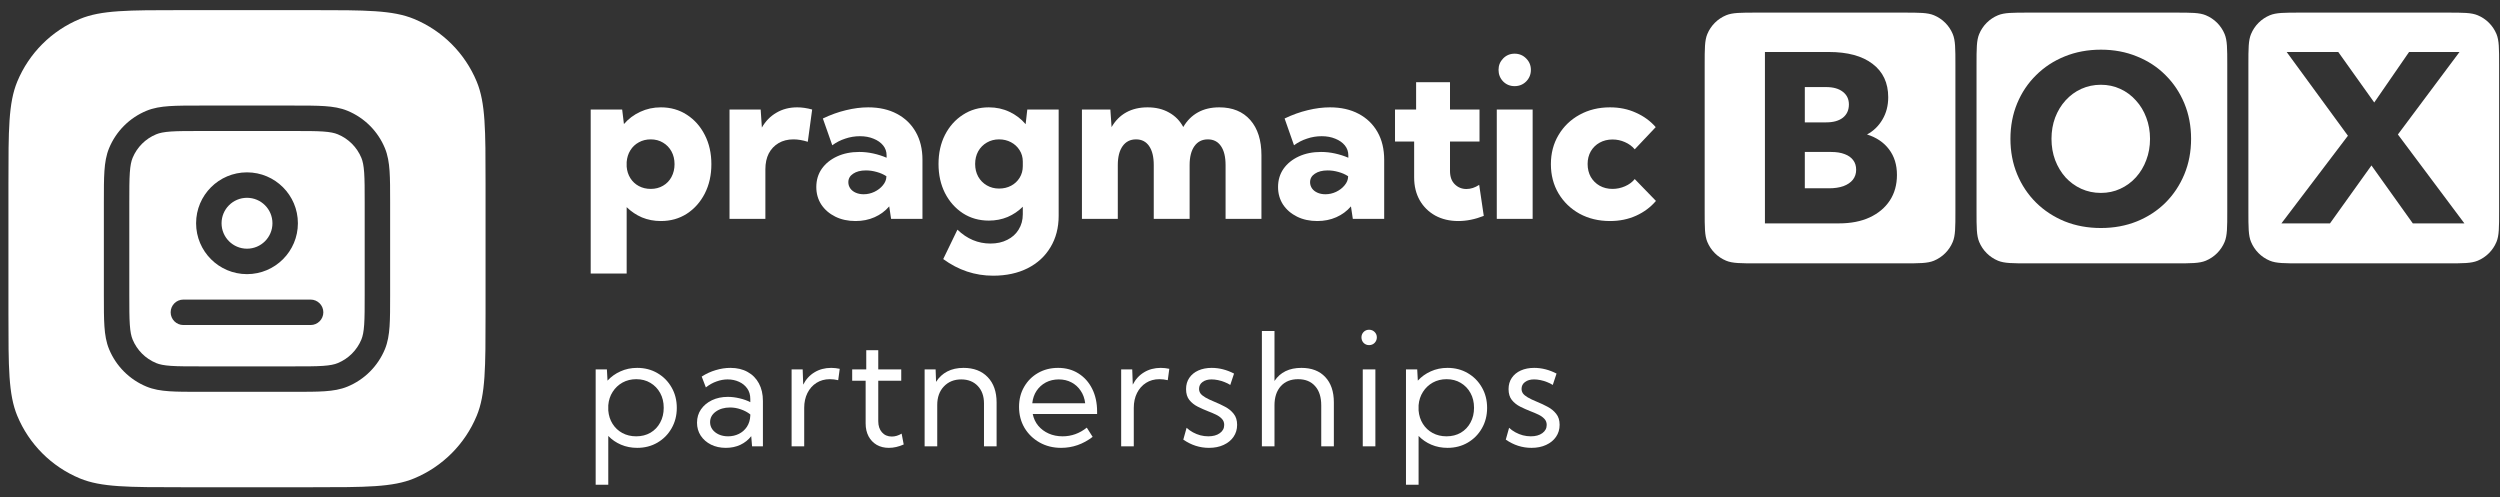 <svg width="191" height="38" viewBox="0 0 191 38" fill="none" xmlns="http://www.w3.org/2000/svg">
<rect x="0" y="0" width="191" height="38" fill="#333333" stroke="none"/>
<path fill-rule="evenodd" clip-rule="evenodd" d="M1.318 6.236C0.645 7.862 0.645 9.923 0.645 14.045V23.954C0.645 28.077 0.645 30.138 1.318 31.764C2.216 33.932 3.938 35.654 6.106 36.552C7.732 37.225 9.793 37.225 13.915 37.225H23.825C27.947 37.225 30.008 37.225 31.634 36.552C33.802 35.654 35.524 33.932 36.422 31.764C37.096 30.138 37.096 28.077 37.096 23.954V14.045C37.096 9.923 37.096 7.862 36.422 6.236C35.524 4.068 33.802 2.346 31.634 1.448C30.008 0.774 27.947 0.774 23.825 0.774H13.915C9.793 0.774 7.732 0.774 6.106 1.448C3.938 2.346 2.216 4.068 1.318 6.236ZM22.426 8.065H15.315C14.344 8.065 13.566 8.065 12.933 8.108C12.285 8.152 11.719 8.245 11.187 8.466C9.896 9 8.871 10.025 8.336 11.316C8.115 11.849 8.022 12.415 7.978 13.063C7.935 13.695 7.935 14.473 7.935 15.444V22.556C7.935 23.527 7.935 24.305 7.978 24.937C8.022 25.585 8.115 26.151 8.336 26.684C8.871 27.974 9.896 29 11.187 29.534C11.719 29.755 12.285 29.848 12.933 29.892C13.566 29.935 14.344 29.935 15.315 29.935H15.315H22.426H22.426C23.397 29.935 24.175 29.935 24.807 29.892C25.456 29.848 26.021 29.755 26.554 29.534C27.845 29 28.87 27.974 29.405 26.684C29.625 26.151 29.718 25.585 29.763 24.937C29.806 24.305 29.806 23.527 29.806 22.556V15.444C29.806 14.473 29.806 13.695 29.763 13.063C29.718 12.415 29.625 11.849 29.405 11.316C28.87 10.025 27.845 9 26.554 8.466C26.021 8.245 25.456 8.152 24.807 8.108C24.175 8.065 23.397 8.065 22.426 8.065ZM11.931 10.262C12.187 10.155 12.516 10.085 13.066 10.047C13.624 10.009 14.336 10.009 15.35 10.009H22.391C23.405 10.009 24.117 10.009 24.675 10.047C25.224 10.085 25.554 10.155 25.81 10.262C26.625 10.599 27.271 11.246 27.609 12.06C27.715 12.316 27.785 12.646 27.823 13.195C27.861 13.754 27.862 14.465 27.862 15.479V22.521C27.862 23.535 27.861 24.246 27.823 24.805C27.785 25.354 27.715 25.683 27.609 25.94C27.271 26.754 26.625 27.401 25.81 27.738C25.554 27.845 25.224 27.915 24.675 27.953C24.117 27.991 23.405 27.991 22.391 27.991H15.35C14.336 27.991 13.624 27.991 13.066 27.953C12.516 27.915 12.187 27.845 11.931 27.738C11.116 27.401 10.469 26.754 10.132 25.94C10.026 25.683 9.955 25.354 9.918 24.805C9.88 24.246 9.879 23.535 9.879 22.521V15.479C9.879 14.465 9.88 13.754 9.918 13.195C9.955 12.646 10.026 12.316 10.132 12.06C10.469 11.246 11.116 10.599 11.931 10.262ZM13.038 23.86C13.038 23.323 13.473 22.888 14.01 22.888H23.731C24.267 22.888 24.703 23.323 24.703 23.86C24.703 24.397 24.267 24.832 23.731 24.832H14.01C13.473 24.832 13.038 24.397 13.038 23.86ZM14.982 17.056C14.982 19.203 16.723 20.944 18.871 20.944C21.018 20.944 22.759 19.203 22.759 17.056C22.759 14.909 21.018 13.168 18.871 13.168C16.723 13.168 14.982 14.909 14.982 17.056ZM16.927 17.056C16.927 15.982 17.797 15.112 18.871 15.112C19.944 15.112 20.815 15.982 20.815 17.056C20.815 18.13 19.944 19 18.871 19C17.797 19 16.927 18.13 16.927 17.056Z" fill="white"/>
<path d="M46.472 37.036H45.509V28.224H46.367L46.414 29.081C46.688 28.78 47.019 28.543 47.407 28.37C47.794 28.194 48.219 28.106 48.681 28.106C49.257 28.106 49.772 28.239 50.227 28.506C50.685 28.772 51.045 29.136 51.308 29.598C51.574 30.056 51.707 30.578 51.707 31.161C51.707 31.741 51.574 32.262 51.308 32.724C51.045 33.186 50.685 33.55 50.227 33.817C49.772 34.083 49.257 34.216 48.681 34.216C48.239 34.216 47.828 34.136 47.448 33.975C47.072 33.815 46.746 33.591 46.472 33.306V37.036ZM48.605 33.335C49.016 33.335 49.38 33.243 49.698 33.059C50.015 32.871 50.262 32.612 50.438 32.283C50.618 31.954 50.708 31.578 50.708 31.155C50.708 30.728 50.618 30.352 50.438 30.027C50.258 29.698 50.009 29.44 49.692 29.252C49.379 29.064 49.018 28.97 48.611 28.97C48.223 28.97 47.873 29.056 47.559 29.228C47.25 29.401 46.999 29.637 46.807 29.939C46.615 30.237 46.504 30.578 46.472 30.961V31.361C46.504 31.745 46.613 32.085 46.801 32.383C46.989 32.681 47.238 32.914 47.547 33.082C47.861 33.251 48.213 33.335 48.605 33.335Z" fill="white"/>
<path d="M58.287 34.099H57.458L57.394 33.323C57.178 33.601 56.904 33.821 56.571 33.981C56.238 34.138 55.866 34.216 55.455 34.216C55.032 34.216 54.654 34.134 54.321 33.969C53.988 33.801 53.726 33.572 53.534 33.282C53.346 32.992 53.252 32.663 53.252 32.295C53.252 31.907 53.354 31.567 53.557 31.273C53.765 30.975 54.045 30.742 54.398 30.574C54.754 30.405 55.157 30.321 55.608 30.321C55.901 30.321 56.201 30.358 56.507 30.433C56.812 30.503 57.084 30.601 57.323 30.726V30.48C57.323 30.166 57.245 29.9 57.088 29.68C56.932 29.457 56.722 29.287 56.46 29.169C56.197 29.048 55.907 28.987 55.59 28.987C55.316 28.987 55.036 29.038 54.75 29.14C54.464 29.238 54.19 29.391 53.928 29.598L53.61 28.77C53.951 28.55 54.309 28.386 54.685 28.276C55.061 28.163 55.434 28.106 55.802 28.106C56.311 28.106 56.749 28.21 57.118 28.417C57.49 28.621 57.778 28.913 57.981 29.293C58.185 29.669 58.287 30.115 58.287 30.632V34.099ZM55.625 33.335C55.927 33.335 56.203 33.272 56.454 33.147C56.705 33.022 56.908 32.841 57.065 32.606C57.221 32.367 57.308 32.085 57.323 31.76V31.66C57.108 31.492 56.865 31.363 56.595 31.273C56.328 31.179 56.056 31.132 55.778 31.132C55.343 31.132 54.979 31.238 54.685 31.449C54.395 31.66 54.251 31.929 54.251 32.254C54.251 32.458 54.309 32.642 54.427 32.806C54.548 32.971 54.713 33.1 54.92 33.194C55.128 33.288 55.363 33.335 55.625 33.335Z" fill="white"/>
<path d="M61.441 34.099H60.478V28.224H61.324L61.365 29.387C61.569 28.983 61.855 28.67 62.223 28.447C62.595 28.22 63.022 28.106 63.504 28.106C63.609 28.106 63.717 28.112 63.827 28.124C63.936 28.135 64.046 28.153 64.156 28.177L64.038 29.046C63.823 28.995 63.609 28.97 63.398 28.97C63.014 28.97 62.673 29.064 62.376 29.252C62.082 29.44 61.853 29.698 61.688 30.027C61.524 30.356 61.441 30.734 61.441 31.161V34.099Z" fill="white"/>
<path d="M69.043 33.958C68.656 34.13 68.278 34.216 67.909 34.216C67.557 34.216 67.248 34.14 66.981 33.987C66.715 33.83 66.507 33.613 66.358 33.335C66.21 33.053 66.135 32.726 66.135 32.354V29.087H65.107V28.224H66.182V26.755H67.099V28.224H68.855V29.087H67.099V32.178C67.099 32.53 67.193 32.814 67.381 33.029C67.573 33.245 67.823 33.352 68.133 33.352C68.383 33.352 68.634 33.278 68.885 33.129L69.043 33.958Z" fill="white"/>
<path d="M76.14 34.099H75.177V30.82C75.177 30.264 75.018 29.82 74.701 29.487C74.383 29.154 73.962 28.987 73.438 28.987C72.893 28.987 72.451 29.167 72.11 29.528C71.773 29.884 71.605 30.354 71.605 30.938V34.099H70.641V28.224H71.481L71.516 29.175C71.732 28.831 72.016 28.566 72.368 28.382C72.721 28.198 73.136 28.106 73.614 28.106C74.393 28.106 75.008 28.341 75.459 28.811C75.913 29.281 76.14 29.925 76.14 30.744V34.099Z" fill="white"/>
<path d="M83.478 33.376C82.749 33.936 81.946 34.216 81.069 34.216C80.458 34.216 79.909 34.079 79.424 33.805C78.938 33.531 78.554 33.159 78.272 32.689C77.994 32.215 77.855 31.68 77.855 31.085C77.855 30.513 77.984 30.004 78.243 29.557C78.501 29.107 78.856 28.752 79.306 28.494C79.757 28.235 80.268 28.106 80.84 28.106C81.427 28.106 81.944 28.247 82.391 28.529C82.841 28.811 83.192 29.203 83.442 29.704C83.693 30.205 83.819 30.785 83.819 31.443V31.631H78.901C78.972 31.976 79.112 32.275 79.324 32.53C79.539 32.785 79.806 32.982 80.123 33.123C80.44 33.264 80.795 33.335 81.186 33.335C81.86 33.335 82.475 33.114 83.031 32.671L83.478 33.376ZM78.866 30.809H82.908C82.865 30.444 82.751 30.127 82.567 29.857C82.387 29.583 82.152 29.369 81.862 29.216C81.576 29.064 81.253 28.987 80.893 28.987C80.528 28.987 80.199 29.064 79.906 29.216C79.616 29.369 79.379 29.583 79.195 29.857C79.015 30.127 78.905 30.444 78.866 30.809Z" fill="white"/>
<path d="M86.621 34.099H85.657V28.224H86.503L86.544 29.387C86.748 28.983 87.034 28.67 87.402 28.447C87.774 28.22 88.201 28.106 88.683 28.106C88.788 28.106 88.896 28.112 89.006 28.124C89.115 28.135 89.225 28.153 89.335 28.177L89.217 29.046C89.002 28.995 88.788 28.97 88.577 28.97C88.193 28.97 87.852 29.064 87.555 29.252C87.261 29.44 87.032 29.698 86.867 30.027C86.703 30.356 86.621 30.734 86.621 31.161V34.099Z" fill="white"/>
<path d="M90.404 33.587L90.656 32.683C90.797 32.816 90.958 32.931 91.138 33.029C91.318 33.127 91.508 33.204 91.708 33.258C91.908 33.309 92.109 33.335 92.313 33.335C92.677 33.335 92.971 33.255 93.194 33.094C93.418 32.933 93.529 32.724 93.529 32.465C93.529 32.277 93.471 32.123 93.353 32.001C93.239 31.876 93.089 31.768 92.901 31.678C92.713 31.588 92.511 31.502 92.295 31.42C92.033 31.318 91.773 31.202 91.514 31.073C91.255 30.944 91.04 30.773 90.868 30.562C90.699 30.35 90.615 30.072 90.615 29.727C90.615 29.398 90.697 29.113 90.862 28.87C91.026 28.627 91.255 28.439 91.549 28.306C91.847 28.173 92.188 28.106 92.572 28.106C93.151 28.106 93.721 28.251 94.281 28.541L93.993 29.41C93.868 29.328 93.723 29.256 93.559 29.193C93.394 29.126 93.226 29.075 93.053 29.04C92.881 29.005 92.719 28.987 92.566 28.987C92.28 28.987 92.049 29.054 91.872 29.187C91.696 29.316 91.608 29.491 91.608 29.71C91.608 29.835 91.643 29.951 91.714 30.056C91.788 30.158 91.912 30.26 92.084 30.362C92.256 30.464 92.495 30.578 92.801 30.703C93.071 30.812 93.337 30.938 93.6 31.079C93.862 31.216 94.079 31.394 94.252 31.613C94.428 31.829 94.516 32.111 94.516 32.459C94.516 32.804 94.424 33.11 94.24 33.376C94.06 33.638 93.807 33.844 93.482 33.993C93.161 34.142 92.789 34.216 92.366 34.216C91.665 34.216 91.011 34.007 90.404 33.587Z" fill="white"/>
<path d="M96.408 34.099V25.286H97.371V29.105C97.814 28.439 98.499 28.106 99.427 28.106C100.207 28.106 100.814 28.339 101.249 28.805C101.687 29.267 101.907 29.914 101.907 30.744V34.099H100.943V30.967C100.943 30.337 100.787 29.847 100.473 29.498C100.164 29.146 99.731 28.97 99.175 28.97C98.615 28.97 98.174 29.148 97.853 29.504C97.532 29.861 97.371 30.348 97.371 30.967V34.099H96.408Z" fill="white"/>
<path d="M104.597 26.367C104.433 26.367 104.294 26.31 104.18 26.197C104.07 26.079 104.015 25.938 104.015 25.773C104.015 25.613 104.07 25.476 104.18 25.362C104.294 25.249 104.433 25.192 104.597 25.192C104.766 25.192 104.907 25.249 105.02 25.362C105.134 25.476 105.191 25.613 105.191 25.773C105.191 25.938 105.134 26.079 105.02 26.197C104.907 26.31 104.766 26.367 104.597 26.367ZM105.079 34.099H104.115V28.224H105.079V34.099Z" fill="white"/>
<path d="M108.38 37.036H107.417V28.224H108.275L108.322 29.081C108.596 28.78 108.927 28.543 109.314 28.37C109.702 28.194 110.127 28.106 110.589 28.106C111.165 28.106 111.68 28.239 112.135 28.506C112.593 28.772 112.953 29.136 113.216 29.598C113.482 30.056 113.615 30.578 113.615 31.161C113.615 31.741 113.482 32.262 113.216 32.724C112.953 33.186 112.593 33.55 112.135 33.817C111.68 34.083 111.165 34.216 110.589 34.216C110.147 34.216 109.735 34.136 109.356 33.975C108.98 33.815 108.654 33.591 108.38 33.306V37.036ZM110.513 33.335C110.924 33.335 111.289 33.243 111.606 33.059C111.923 32.871 112.17 32.612 112.346 32.283C112.526 31.954 112.616 31.578 112.616 31.155C112.616 30.728 112.526 30.352 112.346 30.027C112.166 29.698 111.917 29.44 111.6 29.252C111.287 29.064 110.926 28.97 110.519 28.97C110.131 28.97 109.781 29.056 109.467 29.228C109.158 29.401 108.907 29.637 108.715 29.939C108.523 30.237 108.412 30.578 108.38 30.961V31.361C108.412 31.745 108.521 32.085 108.709 32.383C108.897 32.681 109.146 32.914 109.455 33.082C109.769 33.251 110.121 33.335 110.513 33.335Z" fill="white"/>
<path d="M115.042 33.587L115.295 32.683C115.436 32.816 115.596 32.931 115.777 33.029C115.957 33.127 116.147 33.204 116.347 33.258C116.546 33.309 116.748 33.335 116.952 33.335C117.316 33.335 117.61 33.255 117.833 33.094C118.056 32.933 118.168 32.724 118.168 32.465C118.168 32.277 118.109 32.123 117.992 32.001C117.878 31.876 117.727 31.768 117.539 31.678C117.351 31.588 117.15 31.502 116.934 31.42C116.672 31.318 116.411 31.202 116.153 31.073C115.894 30.944 115.679 30.773 115.506 30.562C115.338 30.35 115.254 30.072 115.254 29.727C115.254 29.398 115.336 29.113 115.501 28.87C115.665 28.627 115.894 28.439 116.188 28.306C116.486 28.173 116.826 28.106 117.21 28.106C117.79 28.106 118.36 28.251 118.92 28.541L118.632 29.41C118.507 29.328 118.362 29.256 118.197 29.193C118.033 29.126 117.864 29.075 117.692 29.04C117.52 29.005 117.357 28.987 117.204 28.987C116.918 28.987 116.687 29.054 116.511 29.187C116.335 29.316 116.247 29.491 116.247 29.71C116.247 29.835 116.282 29.951 116.352 30.056C116.427 30.158 116.55 30.26 116.723 30.362C116.895 30.464 117.134 30.578 117.439 30.703C117.71 30.812 117.976 30.938 118.238 31.079C118.501 31.216 118.718 31.394 118.891 31.613C119.067 31.829 119.155 32.111 119.155 32.459C119.155 32.804 119.063 33.11 118.879 33.376C118.699 33.638 118.446 33.844 118.121 33.993C117.8 34.142 117.428 34.216 117.005 34.216C116.303 34.216 115.649 34.007 115.042 33.587Z" fill="white"/>
<path d="M47.877 20.896H45.129V8.368H47.534L47.668 9.479C48.013 9.078 48.428 8.767 48.912 8.544C49.397 8.316 49.923 8.201 50.491 8.201C51.237 8.201 51.899 8.391 52.478 8.769C53.057 9.142 53.514 9.657 53.848 10.314C54.182 10.966 54.349 11.709 54.349 12.544C54.349 13.379 54.182 14.125 53.848 14.782C53.514 15.434 53.057 15.949 52.478 16.327C51.899 16.7 51.237 16.887 50.491 16.887C49.973 16.887 49.491 16.795 49.046 16.611C48.606 16.422 48.216 16.16 47.877 15.826V20.896ZM49.714 14.432C50.07 14.432 50.385 14.351 50.658 14.189C50.936 14.028 51.15 13.805 51.301 13.521C51.456 13.232 51.535 12.906 51.535 12.544C51.535 12.177 51.456 11.851 51.301 11.567C51.145 11.283 50.93 11.06 50.658 10.899C50.385 10.732 50.07 10.648 49.714 10.648C49.38 10.648 49.076 10.723 48.804 10.874C48.536 11.019 48.322 11.222 48.16 11.483C47.999 11.74 47.904 12.037 47.877 12.377V12.736C47.904 13.065 47.999 13.357 48.16 13.613C48.322 13.869 48.536 14.07 48.804 14.214C49.076 14.359 49.38 14.432 49.714 14.432Z" fill="white"/>
<path d="M58.475 16.72H55.735V8.368H58.115L58.207 9.746C58.486 9.256 58.856 8.878 59.318 8.611C59.78 8.338 60.309 8.201 60.905 8.201C61.089 8.201 61.275 8.215 61.464 8.243C61.659 8.271 61.854 8.313 62.049 8.368L61.715 10.832C61.325 10.71 60.961 10.648 60.621 10.648C60.187 10.648 59.808 10.743 59.485 10.932C59.162 11.122 58.912 11.386 58.733 11.726C58.561 12.065 58.475 12.466 58.475 12.928V16.72Z" fill="white"/>
<path d="M70.476 16.72H68.079L67.937 15.768C67.631 16.124 67.257 16.4 66.818 16.595C66.378 16.79 65.893 16.887 65.365 16.887C64.785 16.887 64.27 16.776 63.819 16.553C63.368 16.33 63.012 16.024 62.751 15.634C62.494 15.239 62.366 14.791 62.366 14.29C62.366 13.761 62.505 13.296 62.784 12.895C63.068 12.494 63.458 12.18 63.953 11.951C64.449 11.723 65.014 11.609 65.648 11.609C66.01 11.609 66.367 11.648 66.718 11.726C67.074 11.804 67.413 11.912 67.736 12.051V11.876C67.736 11.581 67.647 11.325 67.469 11.108C67.291 10.891 67.049 10.721 66.743 10.598C66.436 10.47 66.088 10.406 65.699 10.406C65.314 10.406 64.941 10.467 64.579 10.59C64.218 10.707 63.886 10.877 63.586 11.099L62.867 9.053C63.458 8.769 64.045 8.558 64.63 8.419C65.22 8.274 65.788 8.201 66.333 8.201C67.174 8.201 67.903 8.366 68.521 8.694C69.145 9.023 69.627 9.488 69.966 10.089C70.306 10.685 70.476 11.392 70.476 12.21V16.72ZM65.983 14.841C66.266 14.841 66.539 14.78 66.801 14.657C67.068 14.529 67.285 14.362 67.452 14.156C67.625 13.95 67.714 13.73 67.72 13.496V13.463C67.497 13.318 67.249 13.21 66.976 13.137C66.704 13.059 66.431 13.02 66.158 13.02C65.751 13.02 65.426 13.104 65.181 13.271C64.936 13.432 64.813 13.649 64.813 13.922C64.813 14.095 64.863 14.253 64.964 14.398C65.064 14.537 65.203 14.646 65.381 14.724C65.559 14.802 65.76 14.841 65.983 14.841Z" fill="white"/>
<path d="M75.545 16.854C74.805 16.854 74.145 16.667 73.566 16.294C72.987 15.915 72.53 15.4 72.196 14.749C71.868 14.098 71.703 13.357 71.703 12.527C71.703 11.692 71.868 10.952 72.196 10.306C72.53 9.655 72.987 9.142 73.566 8.769C74.145 8.391 74.805 8.201 75.545 8.201C76.118 8.201 76.645 8.316 77.123 8.544C77.602 8.767 78.014 9.081 78.359 9.488L78.485 8.368H80.882V16.486C80.882 17.399 80.673 18.201 80.255 18.891C79.843 19.582 79.261 20.116 78.51 20.495C77.758 20.873 76.878 21.063 75.871 21.063C74.49 21.063 73.221 20.64 72.062 19.793L73.148 17.547C73.883 18.254 74.724 18.607 75.67 18.607C76.16 18.607 76.589 18.513 76.956 18.323C77.329 18.14 77.619 17.878 77.825 17.538C78.037 17.199 78.142 16.809 78.142 16.369V15.793C77.808 16.127 77.421 16.389 76.981 16.578C76.542 16.762 76.063 16.854 75.545 16.854ZM76.33 14.406C76.67 14.406 76.976 14.334 77.249 14.189C77.522 14.045 77.739 13.841 77.9 13.58C78.061 13.318 78.142 13.023 78.142 12.694V12.344C78.142 12.015 78.059 11.723 77.892 11.467C77.73 11.211 77.513 11.01 77.24 10.866C76.968 10.721 76.664 10.648 76.33 10.648C75.985 10.648 75.673 10.729 75.395 10.891C75.116 11.052 74.896 11.275 74.735 11.559C74.579 11.843 74.501 12.166 74.501 12.527C74.501 12.889 74.579 13.212 74.735 13.496C74.896 13.78 75.116 14.003 75.395 14.164C75.673 14.326 75.985 14.406 76.33 14.406Z" fill="white"/>
<path d="M96.374 16.72H93.634V12.611C93.634 11.987 93.517 11.506 93.284 11.166C93.05 10.821 92.716 10.648 92.281 10.648C91.841 10.648 91.499 10.821 91.254 11.166C91.009 11.511 90.887 11.993 90.887 12.611V16.72H88.147V12.611C88.147 11.987 88.03 11.506 87.797 11.166C87.563 10.821 87.229 10.648 86.794 10.648C86.355 10.648 86.012 10.821 85.767 11.166C85.522 11.511 85.4 11.993 85.4 12.611V16.72H82.66V8.368H84.832L84.924 9.713C85.208 9.217 85.581 8.842 86.043 8.586C86.51 8.329 87.053 8.201 87.671 8.201C88.3 8.201 88.846 8.332 89.308 8.594C89.776 8.85 90.141 9.22 90.402 9.705C90.686 9.215 91.059 8.842 91.521 8.586C91.983 8.329 92.526 8.201 93.15 8.201C94.163 8.201 94.954 8.524 95.522 9.17C96.09 9.816 96.374 10.715 96.374 11.868V16.72Z" fill="white"/>
<path d="M105.752 16.72H103.355L103.213 15.768C102.907 16.124 102.534 16.4 102.094 16.595C101.654 16.79 101.17 16.887 100.641 16.887C100.062 16.887 99.547 16.776 99.096 16.553C98.645 16.33 98.289 16.024 98.027 15.634C97.771 15.239 97.643 14.791 97.643 14.29C97.643 13.761 97.782 13.296 98.061 12.895C98.344 12.494 98.734 12.18 99.23 11.951C99.725 11.723 100.29 11.609 100.925 11.609C101.287 11.609 101.643 11.648 101.994 11.726C102.35 11.804 102.69 11.912 103.013 12.051V11.876C103.013 11.581 102.924 11.325 102.746 11.108C102.568 10.891 102.325 10.721 102.019 10.598C101.713 10.47 101.365 10.406 100.975 10.406C100.591 10.406 100.218 10.467 99.856 10.59C99.494 10.707 99.163 10.877 98.862 11.099L98.144 9.053C98.734 8.769 99.322 8.558 99.906 8.419C100.496 8.274 101.064 8.201 101.61 8.201C102.451 8.201 103.18 8.366 103.798 8.694C104.422 9.023 104.903 9.488 105.243 10.089C105.582 10.685 105.752 11.392 105.752 12.21V16.72ZM101.259 14.841C101.543 14.841 101.816 14.78 102.078 14.657C102.345 14.529 102.562 14.362 102.729 14.156C102.902 13.95 102.991 13.73 102.996 13.496V13.463C102.774 13.318 102.526 13.21 102.253 13.137C101.98 13.059 101.707 13.02 101.435 13.02C101.028 13.02 100.702 13.104 100.457 13.271C100.212 13.432 100.09 13.649 100.09 13.922C100.09 14.095 100.14 14.253 100.24 14.398C100.34 14.537 100.48 14.646 100.658 14.724C100.836 14.802 101.036 14.841 101.259 14.841Z" fill="white"/>
<path d="M113.36 16.494C112.692 16.756 112.044 16.887 111.415 16.887C110.752 16.887 110.165 16.748 109.652 16.469C109.146 16.185 108.75 15.796 108.466 15.3C108.183 14.799 108.041 14.217 108.041 13.555V10.815H106.579V8.368H108.191V6.281H110.78V8.368H113.035V10.815H110.78V13.062C110.78 13.502 110.902 13.841 111.147 14.081C111.392 14.32 111.687 14.44 112.033 14.44C112.367 14.44 112.692 14.334 113.01 14.123L113.36 16.494Z" fill="white"/>
<path d="M115.716 6.581C115.37 6.581 115.078 6.462 114.839 6.222C114.605 5.977 114.488 5.682 114.488 5.337C114.488 4.997 114.605 4.708 114.839 4.468C115.078 4.223 115.37 4.101 115.716 4.101C116.066 4.101 116.361 4.223 116.601 4.468C116.84 4.708 116.96 4.997 116.96 5.337C116.96 5.682 116.84 5.977 116.601 6.222C116.361 6.462 116.066 6.581 115.716 6.581ZM117.094 16.72H114.354V8.368H117.094V16.72Z" fill="white"/>
<path d="M126.514 15.35C126.108 15.829 125.604 16.205 125.002 16.478C124.401 16.75 123.736 16.887 123.006 16.887C122.138 16.887 121.361 16.7 120.676 16.327C119.997 15.949 119.463 15.434 119.073 14.782C118.683 14.125 118.488 13.379 118.488 12.544C118.488 11.709 118.683 10.966 119.073 10.314C119.463 9.657 119.997 9.142 120.676 8.769C121.361 8.391 122.138 8.201 123.006 8.201C123.73 8.201 124.39 8.338 124.986 8.611C125.587 8.878 126.091 9.245 126.497 9.713L124.894 11.408C124.699 11.175 124.448 10.991 124.142 10.857C123.842 10.723 123.527 10.657 123.198 10.657C122.831 10.657 122.503 10.738 122.213 10.899C121.929 11.055 121.704 11.275 121.537 11.559C121.375 11.843 121.294 12.166 121.294 12.527C121.294 12.9 121.375 13.232 121.537 13.521C121.704 13.805 121.929 14.028 122.213 14.189C122.503 14.351 122.831 14.432 123.198 14.432C123.527 14.432 123.844 14.365 124.151 14.231C124.457 14.098 124.705 13.914 124.894 13.68L126.514 15.35Z" fill="white"/>
<path fill-rule="evenodd" clip-rule="evenodd" d="M130.439 2.602C130.237 3.09 130.237 3.708 130.237 4.945V16.139C130.237 17.375 130.237 17.994 130.439 18.482C130.709 19.132 131.225 19.648 131.876 19.918C132.364 20.12 132.982 20.12 134.219 20.12H145.412C146.649 20.12 147.267 20.12 147.755 19.918C148.405 19.648 148.922 19.132 149.191 18.482C149.393 17.994 149.393 17.375 149.393 16.139V4.945C149.393 3.708 149.393 3.09 149.191 2.602C148.922 1.952 148.405 1.435 147.755 1.166C147.267 0.964 146.649 0.964 145.412 0.964H134.219C132.982 0.964 132.364 0.964 131.876 1.166C131.225 1.435 130.709 1.952 130.439 2.602ZM134.841 3.972V17.066H140.503C141.403 17.066 142.183 16.915 142.84 16.612C143.504 16.303 144.018 15.873 144.382 15.32C144.745 14.767 144.927 14.115 144.927 13.365C144.927 12.591 144.725 11.939 144.321 11.409C143.923 10.88 143.363 10.501 142.641 10.274C143.138 10.007 143.53 9.626 143.819 9.131C144.113 8.636 144.26 8.069 144.26 7.429C144.26 6.335 143.862 5.485 143.066 4.88C142.275 4.274 141.158 3.972 139.715 3.972H134.841ZM139.525 9.349H137.888V6.652H139.507C140.056 6.652 140.483 6.771 140.789 7.01C141.1 7.248 141.256 7.571 141.256 7.979C141.256 8.409 141.103 8.747 140.797 8.991C140.491 9.23 140.067 9.349 139.525 9.349ZM139.724 14.386H137.888V11.61H139.906C140.31 11.61 140.653 11.665 140.936 11.776C141.219 11.881 141.435 12.035 141.585 12.239C141.735 12.436 141.81 12.681 141.81 12.972C141.81 13.263 141.727 13.516 141.559 13.731C141.392 13.941 141.152 14.104 140.841 14.22C140.529 14.331 140.157 14.386 139.724 14.386Z" fill="white"/>
<path fill-rule="evenodd" clip-rule="evenodd" d="M151.209 2.602C151.007 3.09 151.007 3.708 151.007 4.945V16.139C151.007 17.375 151.007 17.994 151.209 18.482C151.478 19.132 151.995 19.648 152.645 19.918C153.133 20.12 153.751 20.12 154.988 20.12H166.182C167.418 20.12 168.037 20.12 168.524 19.918C169.175 19.648 169.692 19.132 169.961 18.482C170.163 17.994 170.163 17.375 170.163 16.139V4.945C170.163 3.708 170.163 3.09 169.961 2.602C169.692 1.952 169.175 1.435 168.524 1.166C168.037 0.964 167.418 0.964 166.182 0.964H154.988C153.751 0.964 153.133 0.964 152.645 1.166C151.995 1.435 151.478 1.952 151.209 2.602ZM157.745 16.913C158.587 17.251 159.508 17.42 160.507 17.42C161.506 17.42 162.424 17.251 163.26 16.913C164.103 16.57 164.832 16.092 165.447 15.481C166.063 14.864 166.542 14.142 166.885 13.315C167.228 12.488 167.399 11.585 167.399 10.607C167.399 9.629 167.228 8.727 166.885 7.9C166.542 7.073 166.063 6.354 165.447 5.743C164.832 5.125 164.103 4.648 163.26 4.31C162.424 3.967 161.509 3.795 160.516 3.795C159.511 3.795 158.587 3.967 157.745 4.31C156.908 4.648 156.179 5.125 155.558 5.743C154.936 6.354 154.454 7.073 154.111 7.9C153.769 8.727 153.597 9.629 153.597 10.607C153.597 11.585 153.769 12.488 154.111 13.315C154.454 14.142 154.936 14.864 155.558 15.481C156.179 16.092 156.908 16.57 157.745 16.913ZM161.988 14.424C161.535 14.634 161.041 14.739 160.507 14.739C159.973 14.739 159.473 14.634 159.008 14.424C158.549 14.214 158.149 13.923 157.806 13.551C157.469 13.172 157.205 12.733 157.013 12.232C156.827 11.731 156.734 11.19 156.734 10.607C156.734 10.025 156.827 9.484 157.013 8.983C157.205 8.482 157.469 8.045 157.806 7.673C158.149 7.294 158.549 7 159.008 6.791C159.473 6.581 159.973 6.476 160.507 6.476C161.041 6.476 161.535 6.581 161.988 6.791C162.447 7 162.845 7.294 163.182 7.673C163.525 8.045 163.789 8.482 163.975 8.983C164.167 9.484 164.262 10.025 164.262 10.607C164.262 11.19 164.167 11.731 163.975 12.232C163.789 12.733 163.525 13.172 163.182 13.551C162.845 13.923 162.447 14.214 161.988 14.424Z" fill="white"/>
<path fill-rule="evenodd" clip-rule="evenodd" d="M171.979 2.602C171.777 3.09 171.777 3.708 171.777 4.945V16.138C171.777 17.375 171.777 17.994 171.979 18.481C172.249 19.132 172.765 19.648 173.416 19.918C173.904 20.12 174.522 20.12 175.759 20.12H186.952C188.189 20.12 188.807 20.12 189.295 19.918C189.945 19.648 190.462 19.132 190.731 18.481C190.933 17.994 190.933 17.375 190.933 16.138V4.945C190.933 3.708 190.933 3.09 190.731 2.602C190.462 1.952 189.945 1.435 189.295 1.166C188.807 0.964 188.189 0.964 186.952 0.964H175.759C174.522 0.964 173.904 0.964 173.416 1.166C172.765 1.435 172.249 1.952 171.979 2.602ZM184.338 17.066H188.279L183.199 10.274L187.906 3.972H184.053L181.392 7.83L178.643 3.972H174.701L179.381 10.37L174.301 17.066H178.011L181.179 12.64L184.338 17.066Z" fill="white"/>
</svg>
